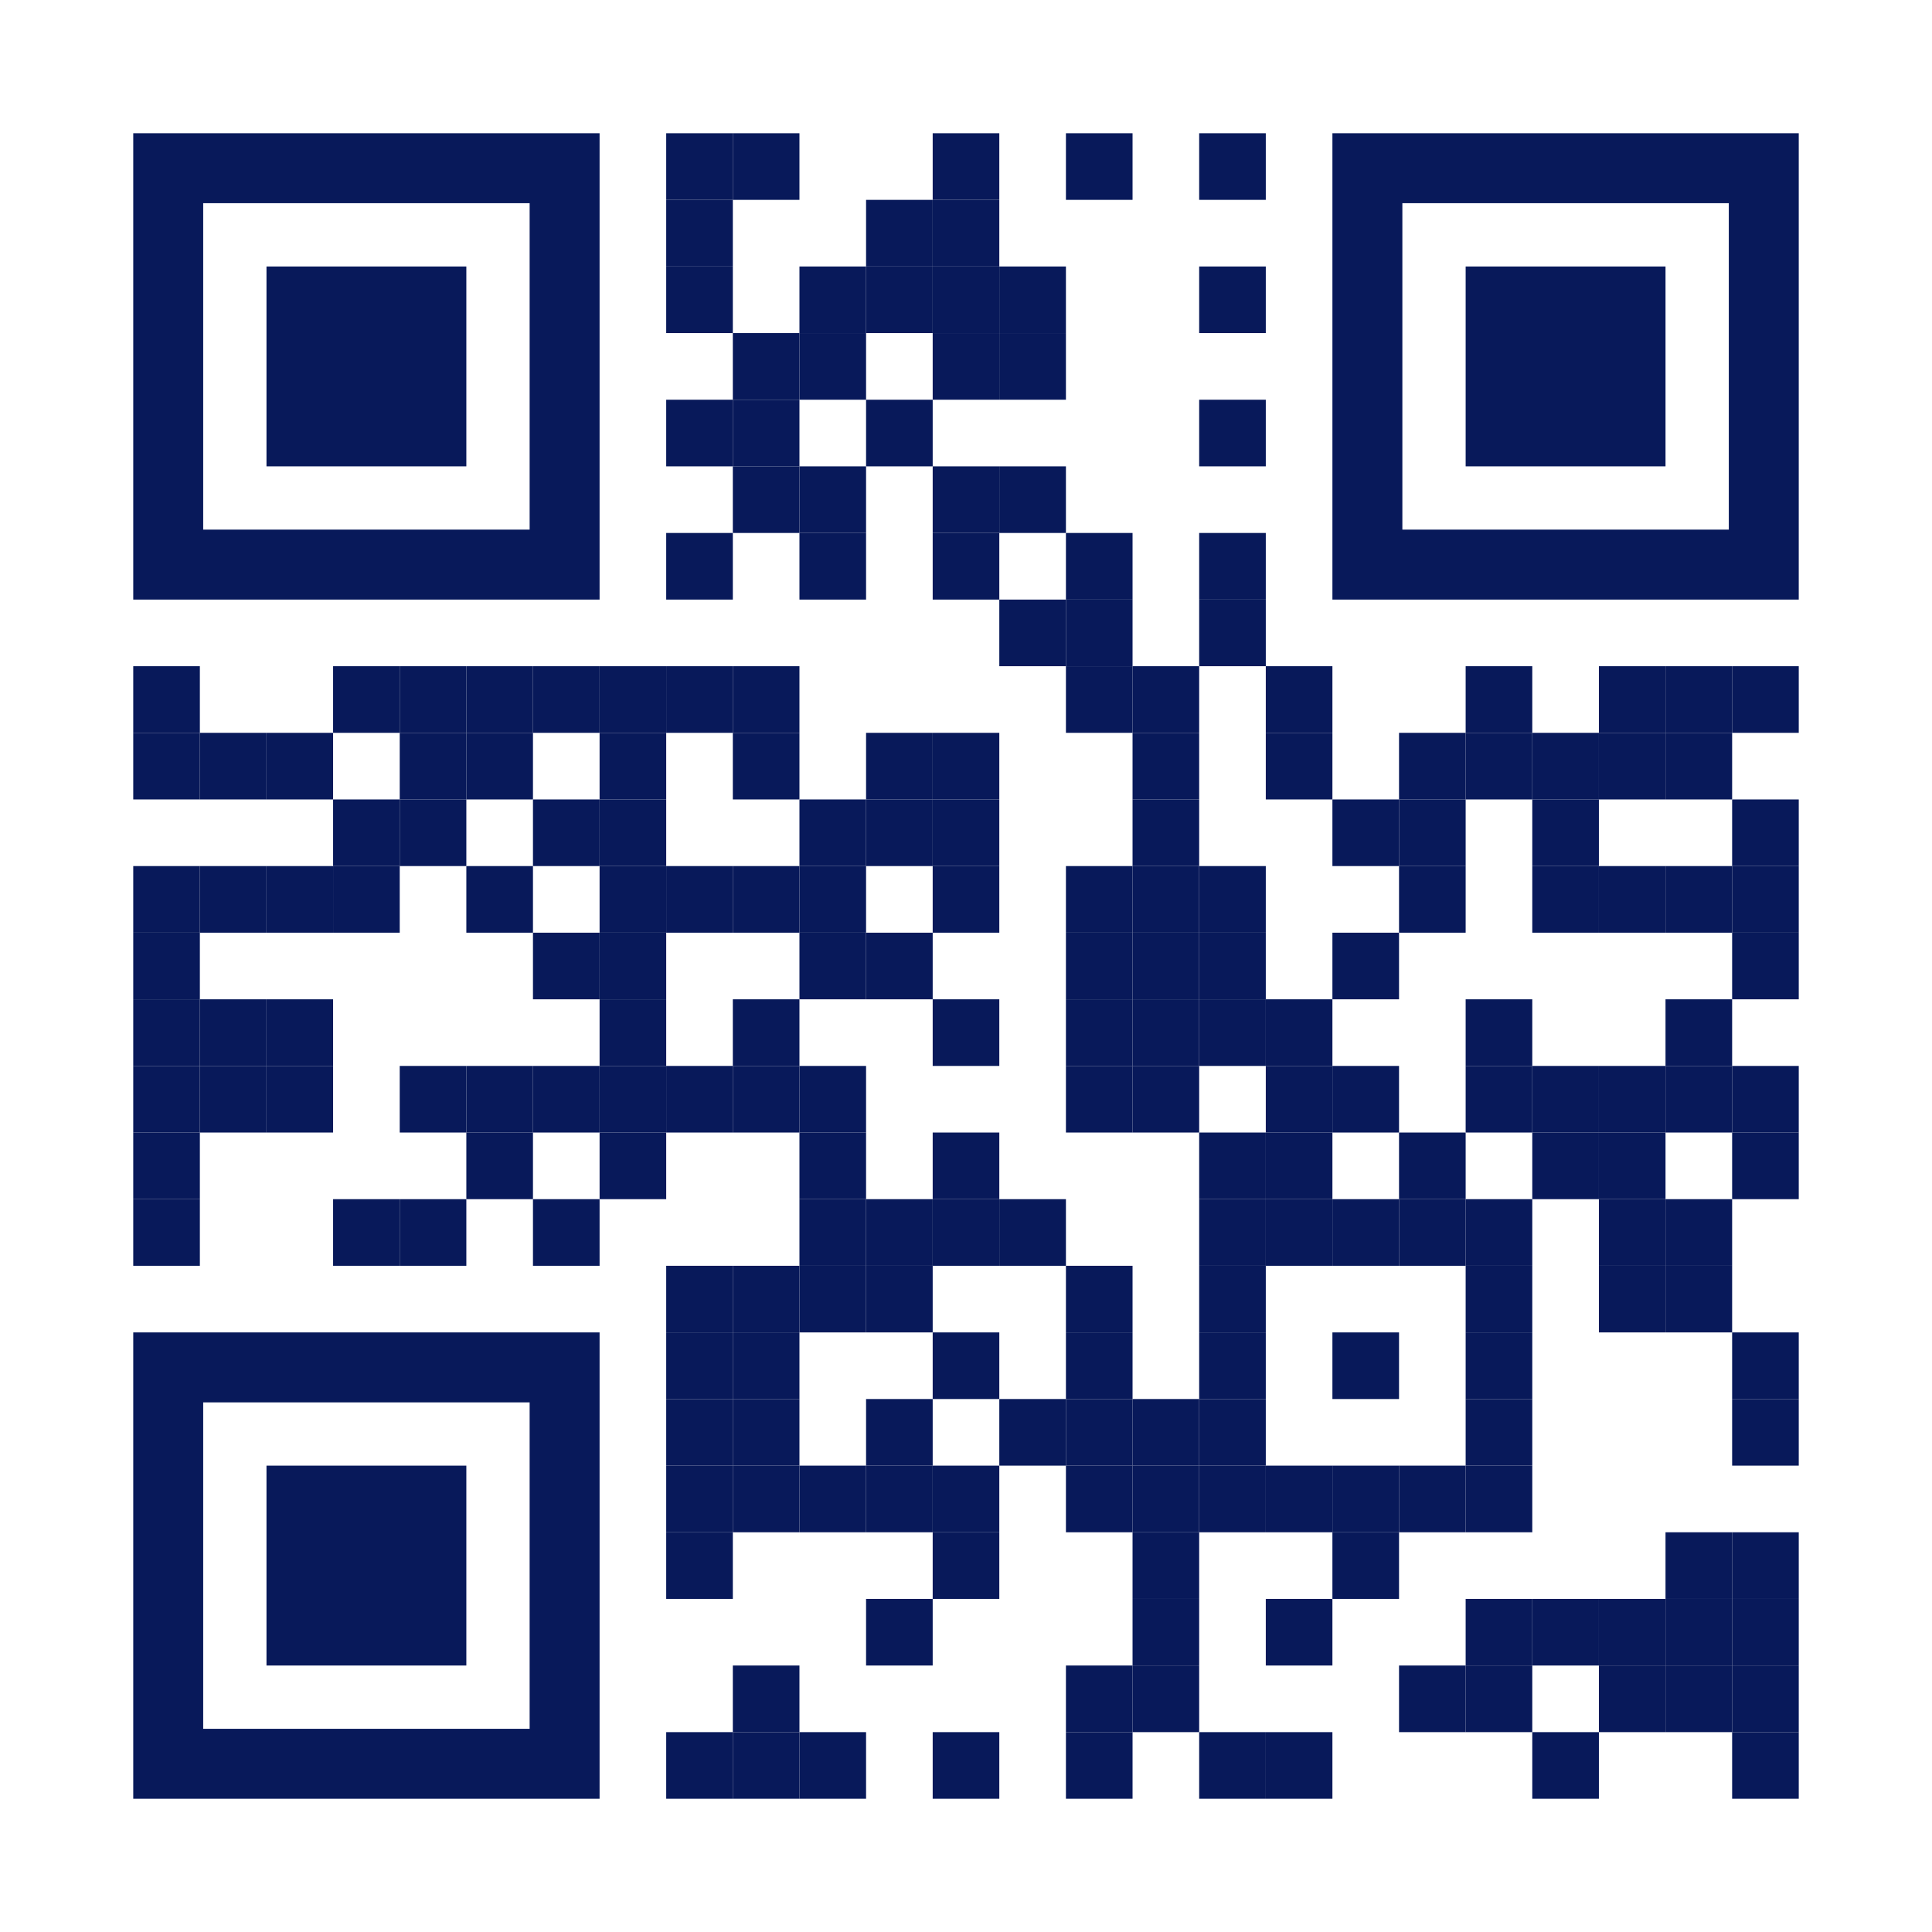 <?xml version="1.0" encoding="UTF-8"?> <svg xmlns="http://www.w3.org/2000/svg" xmlns:xlink="http://www.w3.org/1999/xlink" version="1.1" id="Layer_1" x="0px" y="0px" width="1160px" height="1160px" viewBox="0 0 1160 1160" xml:space="preserve"> <rect x="0" y="0" width="1160" height="1160" fill="rgb(255,255,255)"></rect><g transform="translate(80,80)"><g transform="translate(320,0) scale(0.4,0.4)"><g transform="" style="fill: rgb(8, 25, 90);"> <rect width="100" height="100"></rect> </g></g><g transform="translate(360,0) scale(0.4,0.4)"><g transform="" style="fill: rgb(8, 25, 90);"> <rect width="100" height="100"></rect> </g></g><g transform="translate(480,0) scale(0.4,0.4)"><g transform="" style="fill: rgb(8, 25, 90);"> <rect width="100" height="100"></rect> </g></g><g transform="translate(560,0) scale(0.4,0.4)"><g transform="" style="fill: rgb(8, 25, 90);"> <rect width="100" height="100"></rect> </g></g><g transform="translate(640,0) scale(0.4,0.4)"><g transform="" style="fill: rgb(8, 25, 90);"> <rect width="100" height="100"></rect> </g></g><g transform="translate(320,40) scale(0.4,0.4)"><g transform="" style="fill: rgb(8, 25, 90);"> <rect width="100" height="100"></rect> </g></g><g transform="translate(440,40) scale(0.4,0.4)"><g transform="" style="fill: rgb(8, 25, 90);"> <rect width="100" height="100"></rect> </g></g><g transform="translate(480,40) scale(0.4,0.4)"><g transform="" style="fill: rgb(8, 25, 90);"> <rect width="100" height="100"></rect> </g></g><g transform="translate(320,80) scale(0.4,0.4)"><g transform="" style="fill: rgb(8, 25, 90);"> <rect width="100" height="100"></rect> </g></g><g transform="translate(400,80) scale(0.4,0.4)"><g transform="" style="fill: rgb(8, 25, 90);"> <rect width="100" height="100"></rect> </g></g><g transform="translate(440,80) scale(0.4,0.4)"><g transform="" style="fill: rgb(8, 25, 90);"> <rect width="100" height="100"></rect> </g></g><g transform="translate(480,80) scale(0.4,0.4)"><g transform="" style="fill: rgb(8, 25, 90);"> <rect width="100" height="100"></rect> </g></g><g transform="translate(520,80) scale(0.4,0.4)"><g transform="" style="fill: rgb(8, 25, 90);"> <rect width="100" height="100"></rect> </g></g><g transform="translate(640,80) scale(0.4,0.4)"><g transform="" style="fill: rgb(8, 25, 90);"> <rect width="100" height="100"></rect> </g></g><g transform="translate(360,120) scale(0.4,0.4)"><g transform="" style="fill: rgb(8, 25, 90);"> <rect width="100" height="100"></rect> </g></g><g transform="translate(400,120) scale(0.4,0.4)"><g transform="" style="fill: rgb(8, 25, 90);"> <rect width="100" height="100"></rect> </g></g><g transform="translate(480,120) scale(0.4,0.4)"><g transform="" style="fill: rgb(8, 25, 90);"> <rect width="100" height="100"></rect> </g></g><g transform="translate(520,120) scale(0.4,0.4)"><g transform="" style="fill: rgb(8, 25, 90);"> <rect width="100" height="100"></rect> </g></g><g transform="translate(320,160) scale(0.4,0.4)"><g transform="" style="fill: rgb(8, 25, 90);"> <rect width="100" height="100"></rect> </g></g><g transform="translate(360,160) scale(0.4,0.4)"><g transform="" style="fill: rgb(8, 25, 90);"> <rect width="100" height="100"></rect> </g></g><g transform="translate(440,160) scale(0.4,0.4)"><g transform="" style="fill: rgb(8, 25, 90);"> <rect width="100" height="100"></rect> </g></g><g transform="translate(640,160) scale(0.4,0.4)"><g transform="" style="fill: rgb(8, 25, 90);"> <rect width="100" height="100"></rect> </g></g><g transform="translate(360,200) scale(0.4,0.4)"><g transform="" style="fill: rgb(8, 25, 90);"> <rect width="100" height="100"></rect> </g></g><g transform="translate(400,200) scale(0.4,0.4)"><g transform="" style="fill: rgb(8, 25, 90);"> <rect width="100" height="100"></rect> </g></g><g transform="translate(480,200) scale(0.4,0.4)"><g transform="" style="fill: rgb(8, 25, 90);"> <rect width="100" height="100"></rect> </g></g><g transform="translate(520,200) scale(0.4,0.4)"><g transform="" style="fill: rgb(8, 25, 90);"> <rect width="100" height="100"></rect> </g></g><g transform="translate(320,240) scale(0.4,0.4)"><g transform="" style="fill: rgb(8, 25, 90);"> <rect width="100" height="100"></rect> </g></g><g transform="translate(400,240) scale(0.4,0.4)"><g transform="" style="fill: rgb(8, 25, 90);"> <rect width="100" height="100"></rect> </g></g><g transform="translate(480,240) scale(0.4,0.4)"><g transform="" style="fill: rgb(8, 25, 90);"> <rect width="100" height="100"></rect> </g></g><g transform="translate(560,240) scale(0.4,0.4)"><g transform="" style="fill: rgb(8, 25, 90);"> <rect width="100" height="100"></rect> </g></g><g transform="translate(640,240) scale(0.4,0.4)"><g transform="" style="fill: rgb(8, 25, 90);"> <rect width="100" height="100"></rect> </g></g><g transform="translate(520,280) scale(0.4,0.4)"><g transform="" style="fill: rgb(8, 25, 90);"> <rect width="100" height="100"></rect> </g></g><g transform="translate(560,280) scale(0.4,0.4)"><g transform="" style="fill: rgb(8, 25, 90);"> <rect width="100" height="100"></rect> </g></g><g transform="translate(640,280) scale(0.4,0.4)"><g transform="" style="fill: rgb(8, 25, 90);"> <rect width="100" height="100"></rect> </g></g><g transform="translate(0,320) scale(0.4,0.4)"><g transform="" style="fill: rgb(8, 25, 90);"> <rect width="100" height="100"></rect> </g></g><g transform="translate(120,320) scale(0.4,0.4)"><g transform="" style="fill: rgb(8, 25, 90);"> <rect width="100" height="100"></rect> </g></g><g transform="translate(160,320) scale(0.4,0.4)"><g transform="" style="fill: rgb(8, 25, 90);"> <rect width="100" height="100"></rect> </g></g><g transform="translate(200,320) scale(0.4,0.4)"><g transform="" style="fill: rgb(8, 25, 90);"> <rect width="100" height="100"></rect> </g></g><g transform="translate(240,320) scale(0.4,0.4)"><g transform="" style="fill: rgb(8, 25, 90);"> <rect width="100" height="100"></rect> </g></g><g transform="translate(280,320) scale(0.4,0.4)"><g transform="" style="fill: rgb(8, 25, 90);"> <rect width="100" height="100"></rect> </g></g><g transform="translate(320,320) scale(0.4,0.4)"><g transform="" style="fill: rgb(8, 25, 90);"> <rect width="100" height="100"></rect> </g></g><g transform="translate(360,320) scale(0.4,0.4)"><g transform="" style="fill: rgb(8, 25, 90);"> <rect width="100" height="100"></rect> </g></g><g transform="translate(560,320) scale(0.4,0.4)"><g transform="" style="fill: rgb(8, 25, 90);"> <rect width="100" height="100"></rect> </g></g><g transform="translate(600,320) scale(0.4,0.4)"><g transform="" style="fill: rgb(8, 25, 90);"> <rect width="100" height="100"></rect> </g></g><g transform="translate(680,320) scale(0.4,0.4)"><g transform="" style="fill: rgb(8, 25, 90);"> <rect width="100" height="100"></rect> </g></g><g transform="translate(800,320) scale(0.4,0.4)"><g transform="" style="fill: rgb(8, 25, 90);"> <rect width="100" height="100"></rect> </g></g><g transform="translate(880,320) scale(0.4,0.4)"><g transform="" style="fill: rgb(8, 25, 90);"> <rect width="100" height="100"></rect> </g></g><g transform="translate(920,320) scale(0.4,0.4)"><g transform="" style="fill: rgb(8, 25, 90);"> <rect width="100" height="100"></rect> </g></g><g transform="translate(960,320) scale(0.4,0.4)"><g transform="" style="fill: rgb(8, 25, 90);"> <rect width="100" height="100"></rect> </g></g><g transform="translate(0,360) scale(0.4,0.4)"><g transform="" style="fill: rgb(8, 25, 90);"> <rect width="100" height="100"></rect> </g></g><g transform="translate(40,360) scale(0.4,0.4)"><g transform="" style="fill: rgb(8, 25, 90);"> <rect width="100" height="100"></rect> </g></g><g transform="translate(80,360) scale(0.4,0.4)"><g transform="" style="fill: rgb(8, 25, 90);"> <rect width="100" height="100"></rect> </g></g><g transform="translate(160,360) scale(0.4,0.4)"><g transform="" style="fill: rgb(8, 25, 90);"> <rect width="100" height="100"></rect> </g></g><g transform="translate(200,360) scale(0.4,0.4)"><g transform="" style="fill: rgb(8, 25, 90);"> <rect width="100" height="100"></rect> </g></g><g transform="translate(280,360) scale(0.4,0.4)"><g transform="" style="fill: rgb(8, 25, 90);"> <rect width="100" height="100"></rect> </g></g><g transform="translate(360,360) scale(0.4,0.4)"><g transform="" style="fill: rgb(8, 25, 90);"> <rect width="100" height="100"></rect> </g></g><g transform="translate(440,360) scale(0.4,0.4)"><g transform="" style="fill: rgb(8, 25, 90);"> <rect width="100" height="100"></rect> </g></g><g transform="translate(480,360) scale(0.4,0.4)"><g transform="" style="fill: rgb(8, 25, 90);"> <rect width="100" height="100"></rect> </g></g><g transform="translate(600,360) scale(0.4,0.4)"><g transform="" style="fill: rgb(8, 25, 90);"> <rect width="100" height="100"></rect> </g></g><g transform="translate(680,360) scale(0.4,0.4)"><g transform="" style="fill: rgb(8, 25, 90);"> <rect width="100" height="100"></rect> </g></g><g transform="translate(760,360) scale(0.4,0.4)"><g transform="" style="fill: rgb(8, 25, 90);"> <rect width="100" height="100"></rect> </g></g><g transform="translate(800,360) scale(0.4,0.4)"><g transform="" style="fill: rgb(8, 25, 90);"> <rect width="100" height="100"></rect> </g></g><g transform="translate(840,360) scale(0.4,0.4)"><g transform="" style="fill: rgb(8, 25, 90);"> <rect width="100" height="100"></rect> </g></g><g transform="translate(880,360) scale(0.4,0.4)"><g transform="" style="fill: rgb(8, 25, 90);"> <rect width="100" height="100"></rect> </g></g><g transform="translate(920,360) scale(0.4,0.4)"><g transform="" style="fill: rgb(8, 25, 90);"> <rect width="100" height="100"></rect> </g></g><g transform="translate(120,400) scale(0.4,0.4)"><g transform="" style="fill: rgb(8, 25, 90);"> <rect width="100" height="100"></rect> </g></g><g transform="translate(160,400) scale(0.4,0.4)"><g transform="" style="fill: rgb(8, 25, 90);"> <rect width="100" height="100"></rect> </g></g><g transform="translate(240,400) scale(0.4,0.4)"><g transform="" style="fill: rgb(8, 25, 90);"> <rect width="100" height="100"></rect> </g></g><g transform="translate(280,400) scale(0.4,0.4)"><g transform="" style="fill: rgb(8, 25, 90);"> <rect width="100" height="100"></rect> </g></g><g transform="translate(400,400) scale(0.4,0.4)"><g transform="" style="fill: rgb(8, 25, 90);"> <rect width="100" height="100"></rect> </g></g><g transform="translate(440,400) scale(0.4,0.4)"><g transform="" style="fill: rgb(8, 25, 90);"> <rect width="100" height="100"></rect> </g></g><g transform="translate(480,400) scale(0.4,0.4)"><g transform="" style="fill: rgb(8, 25, 90);"> <rect width="100" height="100"></rect> </g></g><g transform="translate(600,400) scale(0.4,0.4)"><g transform="" style="fill: rgb(8, 25, 90);"> <rect width="100" height="100"></rect> </g></g><g transform="translate(720,400) scale(0.4,0.4)"><g transform="" style="fill: rgb(8, 25, 90);"> <rect width="100" height="100"></rect> </g></g><g transform="translate(760,400) scale(0.4,0.4)"><g transform="" style="fill: rgb(8, 25, 90);"> <rect width="100" height="100"></rect> </g></g><g transform="translate(840,400) scale(0.4,0.4)"><g transform="" style="fill: rgb(8, 25, 90);"> <rect width="100" height="100"></rect> </g></g><g transform="translate(960,400) scale(0.4,0.4)"><g transform="" style="fill: rgb(8, 25, 90);"> <rect width="100" height="100"></rect> </g></g><g transform="translate(0,440) scale(0.4,0.4)"><g transform="" style="fill: rgb(8, 25, 90);"> <rect width="100" height="100"></rect> </g></g><g transform="translate(40,440) scale(0.4,0.4)"><g transform="" style="fill: rgb(8, 25, 90);"> <rect width="100" height="100"></rect> </g></g><g transform="translate(80,440) scale(0.4,0.4)"><g transform="" style="fill: rgb(8, 25, 90);"> <rect width="100" height="100"></rect> </g></g><g transform="translate(120,440) scale(0.4,0.4)"><g transform="" style="fill: rgb(8, 25, 90);"> <rect width="100" height="100"></rect> </g></g><g transform="translate(200,440) scale(0.4,0.4)"><g transform="" style="fill: rgb(8, 25, 90);"> <rect width="100" height="100"></rect> </g></g><g transform="translate(280,440) scale(0.4,0.4)"><g transform="" style="fill: rgb(8, 25, 90);"> <rect width="100" height="100"></rect> </g></g><g transform="translate(320,440) scale(0.4,0.4)"><g transform="" style="fill: rgb(8, 25, 90);"> <rect width="100" height="100"></rect> </g></g><g transform="translate(360,440) scale(0.4,0.4)"><g transform="" style="fill: rgb(8, 25, 90);"> <rect width="100" height="100"></rect> </g></g><g transform="translate(400,440) scale(0.4,0.4)"><g transform="" style="fill: rgb(8, 25, 90);"> <rect width="100" height="100"></rect> </g></g><g transform="translate(480,440) scale(0.4,0.4)"><g transform="" style="fill: rgb(8, 25, 90);"> <rect width="100" height="100"></rect> </g></g><g transform="translate(560,440) scale(0.4,0.4)"><g transform="" style="fill: rgb(8, 25, 90);"> <rect width="100" height="100"></rect> </g></g><g transform="translate(600,440) scale(0.4,0.4)"><g transform="" style="fill: rgb(8, 25, 90);"> <rect width="100" height="100"></rect> </g></g><g transform="translate(640,440) scale(0.4,0.4)"><g transform="" style="fill: rgb(8, 25, 90);"> <rect width="100" height="100"></rect> </g></g><g transform="translate(760,440) scale(0.4,0.4)"><g transform="" style="fill: rgb(8, 25, 90);"> <rect width="100" height="100"></rect> </g></g><g transform="translate(840,440) scale(0.4,0.4)"><g transform="" style="fill: rgb(8, 25, 90);"> <rect width="100" height="100"></rect> </g></g><g transform="translate(880,440) scale(0.4,0.4)"><g transform="" style="fill: rgb(8, 25, 90);"> <rect width="100" height="100"></rect> </g></g><g transform="translate(920,440) scale(0.4,0.4)"><g transform="" style="fill: rgb(8, 25, 90);"> <rect width="100" height="100"></rect> </g></g><g transform="translate(960,440) scale(0.4,0.4)"><g transform="" style="fill: rgb(8, 25, 90);"> <rect width="100" height="100"></rect> </g></g><g transform="translate(0,480) scale(0.4,0.4)"><g transform="" style="fill: rgb(8, 25, 90);"> <rect width="100" height="100"></rect> </g></g><g transform="translate(240,480) scale(0.4,0.4)"><g transform="" style="fill: rgb(8, 25, 90);"> <rect width="100" height="100"></rect> </g></g><g transform="translate(280,480) scale(0.4,0.4)"><g transform="" style="fill: rgb(8, 25, 90);"> <rect width="100" height="100"></rect> </g></g><g transform="translate(400,480) scale(0.4,0.4)"><g transform="" style="fill: rgb(8, 25, 90);"> <rect width="100" height="100"></rect> </g></g><g transform="translate(440,480) scale(0.4,0.4)"><g transform="" style="fill: rgb(8, 25, 90);"> <rect width="100" height="100"></rect> </g></g><g transform="translate(560,480) scale(0.4,0.4)"><g transform="" style="fill: rgb(8, 25, 90);"> <rect width="100" height="100"></rect> </g></g><g transform="translate(600,480) scale(0.4,0.4)"><g transform="" style="fill: rgb(8, 25, 90);"> <rect width="100" height="100"></rect> </g></g><g transform="translate(640,480) scale(0.4,0.4)"><g transform="" style="fill: rgb(8, 25, 90);"> <rect width="100" height="100"></rect> </g></g><g transform="translate(720,480) scale(0.4,0.4)"><g transform="" style="fill: rgb(8, 25, 90);"> <rect width="100" height="100"></rect> </g></g><g transform="translate(960,480) scale(0.4,0.4)"><g transform="" style="fill: rgb(8, 25, 90);"> <rect width="100" height="100"></rect> </g></g><g transform="translate(0,520) scale(0.4,0.4)"><g transform="" style="fill: rgb(8, 25, 90);"> <rect width="100" height="100"></rect> </g></g><g transform="translate(40,520) scale(0.4,0.4)"><g transform="" style="fill: rgb(8, 25, 90);"> <rect width="100" height="100"></rect> </g></g><g transform="translate(80,520) scale(0.4,0.4)"><g transform="" style="fill: rgb(8, 25, 90);"> <rect width="100" height="100"></rect> </g></g><g transform="translate(280,520) scale(0.4,0.4)"><g transform="" style="fill: rgb(8, 25, 90);"> <rect width="100" height="100"></rect> </g></g><g transform="translate(360,520) scale(0.4,0.4)"><g transform="" style="fill: rgb(8, 25, 90);"> <rect width="100" height="100"></rect> </g></g><g transform="translate(480,520) scale(0.4,0.4)"><g transform="" style="fill: rgb(8, 25, 90);"> <rect width="100" height="100"></rect> </g></g><g transform="translate(560,520) scale(0.4,0.4)"><g transform="" style="fill: rgb(8, 25, 90);"> <rect width="100" height="100"></rect> </g></g><g transform="translate(600,520) scale(0.4,0.4)"><g transform="" style="fill: rgb(8, 25, 90);"> <rect width="100" height="100"></rect> </g></g><g transform="translate(640,520) scale(0.4,0.4)"><g transform="" style="fill: rgb(8, 25, 90);"> <rect width="100" height="100"></rect> </g></g><g transform="translate(680,520) scale(0.4,0.4)"><g transform="" style="fill: rgb(8, 25, 90);"> <rect width="100" height="100"></rect> </g></g><g transform="translate(800,520) scale(0.4,0.4)"><g transform="" style="fill: rgb(8, 25, 90);"> <rect width="100" height="100"></rect> </g></g><g transform="translate(920,520) scale(0.4,0.4)"><g transform="" style="fill: rgb(8, 25, 90);"> <rect width="100" height="100"></rect> </g></g><g transform="translate(0,560) scale(0.4,0.4)"><g transform="" style="fill: rgb(8, 25, 90);"> <rect width="100" height="100"></rect> </g></g><g transform="translate(40,560) scale(0.4,0.4)"><g transform="" style="fill: rgb(8, 25, 90);"> <rect width="100" height="100"></rect> </g></g><g transform="translate(80,560) scale(0.4,0.4)"><g transform="" style="fill: rgb(8, 25, 90);"> <rect width="100" height="100"></rect> </g></g><g transform="translate(160,560) scale(0.4,0.4)"><g transform="" style="fill: rgb(8, 25, 90);"> <rect width="100" height="100"></rect> </g></g><g transform="translate(200,560) scale(0.4,0.4)"><g transform="" style="fill: rgb(8, 25, 90);"> <rect width="100" height="100"></rect> </g></g><g transform="translate(240,560) scale(0.4,0.4)"><g transform="" style="fill: rgb(8, 25, 90);"> <rect width="100" height="100"></rect> </g></g><g transform="translate(280,560) scale(0.4,0.4)"><g transform="" style="fill: rgb(8, 25, 90);"> <rect width="100" height="100"></rect> </g></g><g transform="translate(320,560) scale(0.4,0.4)"><g transform="" style="fill: rgb(8, 25, 90);"> <rect width="100" height="100"></rect> </g></g><g transform="translate(360,560) scale(0.4,0.4)"><g transform="" style="fill: rgb(8, 25, 90);"> <rect width="100" height="100"></rect> </g></g><g transform="translate(400,560) scale(0.4,0.4)"><g transform="" style="fill: rgb(8, 25, 90);"> <rect width="100" height="100"></rect> </g></g><g transform="translate(560,560) scale(0.4,0.4)"><g transform="" style="fill: rgb(8, 25, 90);"> <rect width="100" height="100"></rect> </g></g><g transform="translate(600,560) scale(0.4,0.4)"><g transform="" style="fill: rgb(8, 25, 90);"> <rect width="100" height="100"></rect> </g></g><g transform="translate(680,560) scale(0.4,0.4)"><g transform="" style="fill: rgb(8, 25, 90);"> <rect width="100" height="100"></rect> </g></g><g transform="translate(720,560) scale(0.4,0.4)"><g transform="" style="fill: rgb(8, 25, 90);"> <rect width="100" height="100"></rect> </g></g><g transform="translate(800,560) scale(0.4,0.4)"><g transform="" style="fill: rgb(8, 25, 90);"> <rect width="100" height="100"></rect> </g></g><g transform="translate(840,560) scale(0.4,0.4)"><g transform="" style="fill: rgb(8, 25, 90);"> <rect width="100" height="100"></rect> </g></g><g transform="translate(880,560) scale(0.4,0.4)"><g transform="" style="fill: rgb(8, 25, 90);"> <rect width="100" height="100"></rect> </g></g><g transform="translate(920,560) scale(0.4,0.4)"><g transform="" style="fill: rgb(8, 25, 90);"> <rect width="100" height="100"></rect> </g></g><g transform="translate(960,560) scale(0.4,0.4)"><g transform="" style="fill: rgb(8, 25, 90);"> <rect width="100" height="100"></rect> </g></g><g transform="translate(0,600) scale(0.4,0.4)"><g transform="" style="fill: rgb(8, 25, 90);"> <rect width="100" height="100"></rect> </g></g><g transform="translate(200,600) scale(0.4,0.4)"><g transform="" style="fill: rgb(8, 25, 90);"> <rect width="100" height="100"></rect> </g></g><g transform="translate(280,600) scale(0.4,0.4)"><g transform="" style="fill: rgb(8, 25, 90);"> <rect width="100" height="100"></rect> </g></g><g transform="translate(400,600) scale(0.4,0.4)"><g transform="" style="fill: rgb(8, 25, 90);"> <rect width="100" height="100"></rect> </g></g><g transform="translate(480,600) scale(0.4,0.4)"><g transform="" style="fill: rgb(8, 25, 90);"> <rect width="100" height="100"></rect> </g></g><g transform="translate(640,600) scale(0.4,0.4)"><g transform="" style="fill: rgb(8, 25, 90);"> <rect width="100" height="100"></rect> </g></g><g transform="translate(680,600) scale(0.4,0.4)"><g transform="" style="fill: rgb(8, 25, 90);"> <rect width="100" height="100"></rect> </g></g><g transform="translate(760,600) scale(0.4,0.4)"><g transform="" style="fill: rgb(8, 25, 90);"> <rect width="100" height="100"></rect> </g></g><g transform="translate(840,600) scale(0.4,0.4)"><g transform="" style="fill: rgb(8, 25, 90);"> <rect width="100" height="100"></rect> </g></g><g transform="translate(880,600) scale(0.4,0.4)"><g transform="" style="fill: rgb(8, 25, 90);"> <rect width="100" height="100"></rect> </g></g><g transform="translate(960,600) scale(0.4,0.4)"><g transform="" style="fill: rgb(8, 25, 90);"> <rect width="100" height="100"></rect> </g></g><g transform="translate(0,640) scale(0.4,0.4)"><g transform="" style="fill: rgb(8, 25, 90);"> <rect width="100" height="100"></rect> </g></g><g transform="translate(120,640) scale(0.4,0.4)"><g transform="" style="fill: rgb(8, 25, 90);"> <rect width="100" height="100"></rect> </g></g><g transform="translate(160,640) scale(0.4,0.4)"><g transform="" style="fill: rgb(8, 25, 90);"> <rect width="100" height="100"></rect> </g></g><g transform="translate(240,640) scale(0.4,0.4)"><g transform="" style="fill: rgb(8, 25, 90);"> <rect width="100" height="100"></rect> </g></g><g transform="translate(400,640) scale(0.4,0.4)"><g transform="" style="fill: rgb(8, 25, 90);"> <rect width="100" height="100"></rect> </g></g><g transform="translate(440,640) scale(0.4,0.4)"><g transform="" style="fill: rgb(8, 25, 90);"> <rect width="100" height="100"></rect> </g></g><g transform="translate(480,640) scale(0.4,0.4)"><g transform="" style="fill: rgb(8, 25, 90);"> <rect width="100" height="100"></rect> </g></g><g transform="translate(520,640) scale(0.4,0.4)"><g transform="" style="fill: rgb(8, 25, 90);"> <rect width="100" height="100"></rect> </g></g><g transform="translate(640,640) scale(0.4,0.4)"><g transform="" style="fill: rgb(8, 25, 90);"> <rect width="100" height="100"></rect> </g></g><g transform="translate(680,640) scale(0.4,0.4)"><g transform="" style="fill: rgb(8, 25, 90);"> <rect width="100" height="100"></rect> </g></g><g transform="translate(720,640) scale(0.4,0.4)"><g transform="" style="fill: rgb(8, 25, 90);"> <rect width="100" height="100"></rect> </g></g><g transform="translate(760,640) scale(0.4,0.4)"><g transform="" style="fill: rgb(8, 25, 90);"> <rect width="100" height="100"></rect> </g></g><g transform="translate(800,640) scale(0.4,0.4)"><g transform="" style="fill: rgb(8, 25, 90);"> <rect width="100" height="100"></rect> </g></g><g transform="translate(880,640) scale(0.4,0.4)"><g transform="" style="fill: rgb(8, 25, 90);"> <rect width="100" height="100"></rect> </g></g><g transform="translate(920,640) scale(0.4,0.4)"><g transform="" style="fill: rgb(8, 25, 90);"> <rect width="100" height="100"></rect> </g></g><g transform="translate(320,680) scale(0.4,0.4)"><g transform="" style="fill: rgb(8, 25, 90);"> <rect width="100" height="100"></rect> </g></g><g transform="translate(360,680) scale(0.4,0.4)"><g transform="" style="fill: rgb(8, 25, 90);"> <rect width="100" height="100"></rect> </g></g><g transform="translate(400,680) scale(0.4,0.4)"><g transform="" style="fill: rgb(8, 25, 90);"> <rect width="100" height="100"></rect> </g></g><g transform="translate(440,680) scale(0.4,0.4)"><g transform="" style="fill: rgb(8, 25, 90);"> <rect width="100" height="100"></rect> </g></g><g transform="translate(560,680) scale(0.4,0.4)"><g transform="" style="fill: rgb(8, 25, 90);"> <rect width="100" height="100"></rect> </g></g><g transform="translate(640,680) scale(0.4,0.4)"><g transform="" style="fill: rgb(8, 25, 90);"> <rect width="100" height="100"></rect> </g></g><g transform="translate(800,680) scale(0.4,0.4)"><g transform="" style="fill: rgb(8, 25, 90);"> <rect width="100" height="100"></rect> </g></g><g transform="translate(880,680) scale(0.4,0.4)"><g transform="" style="fill: rgb(8, 25, 90);"> <rect width="100" height="100"></rect> </g></g><g transform="translate(920,680) scale(0.4,0.4)"><g transform="" style="fill: rgb(8, 25, 90);"> <rect width="100" height="100"></rect> </g></g><g transform="translate(320,720) scale(0.4,0.4)"><g transform="" style="fill: rgb(8, 25, 90);"> <rect width="100" height="100"></rect> </g></g><g transform="translate(360,720) scale(0.4,0.4)"><g transform="" style="fill: rgb(8, 25, 90);"> <rect width="100" height="100"></rect> </g></g><g transform="translate(480,720) scale(0.4,0.4)"><g transform="" style="fill: rgb(8, 25, 90);"> <rect width="100" height="100"></rect> </g></g><g transform="translate(560,720) scale(0.4,0.4)"><g transform="" style="fill: rgb(8, 25, 90);"> <rect width="100" height="100"></rect> </g></g><g transform="translate(640,720) scale(0.4,0.4)"><g transform="" style="fill: rgb(8, 25, 90);"> <rect width="100" height="100"></rect> </g></g><g transform="translate(720,720) scale(0.4,0.4)"><g transform="" style="fill: rgb(8, 25, 90);"> <rect width="100" height="100"></rect> </g></g><g transform="translate(800,720) scale(0.4,0.4)"><g transform="" style="fill: rgb(8, 25, 90);"> <rect width="100" height="100"></rect> </g></g><g transform="translate(960,720) scale(0.4,0.4)"><g transform="" style="fill: rgb(8, 25, 90);"> <rect width="100" height="100"></rect> </g></g><g transform="translate(320,760) scale(0.4,0.4)"><g transform="" style="fill: rgb(8, 25, 90);"> <rect width="100" height="100"></rect> </g></g><g transform="translate(360,760) scale(0.4,0.4)"><g transform="" style="fill: rgb(8, 25, 90);"> <rect width="100" height="100"></rect> </g></g><g transform="translate(440,760) scale(0.4,0.4)"><g transform="" style="fill: rgb(8, 25, 90);"> <rect width="100" height="100"></rect> </g></g><g transform="translate(520,760) scale(0.4,0.4)"><g transform="" style="fill: rgb(8, 25, 90);"> <rect width="100" height="100"></rect> </g></g><g transform="translate(560,760) scale(0.4,0.4)"><g transform="" style="fill: rgb(8, 25, 90);"> <rect width="100" height="100"></rect> </g></g><g transform="translate(600,760) scale(0.4,0.4)"><g transform="" style="fill: rgb(8, 25, 90);"> <rect width="100" height="100"></rect> </g></g><g transform="translate(640,760) scale(0.4,0.4)"><g transform="" style="fill: rgb(8, 25, 90);"> <rect width="100" height="100"></rect> </g></g><g transform="translate(800,760) scale(0.4,0.4)"><g transform="" style="fill: rgb(8, 25, 90);"> <rect width="100" height="100"></rect> </g></g><g transform="translate(960,760) scale(0.4,0.4)"><g transform="" style="fill: rgb(8, 25, 90);"> <rect width="100" height="100"></rect> </g></g><g transform="translate(320,800) scale(0.4,0.4)"><g transform="" style="fill: rgb(8, 25, 90);"> <rect width="100" height="100"></rect> </g></g><g transform="translate(360,800) scale(0.4,0.4)"><g transform="" style="fill: rgb(8, 25, 90);"> <rect width="100" height="100"></rect> </g></g><g transform="translate(400,800) scale(0.4,0.4)"><g transform="" style="fill: rgb(8, 25, 90);"> <rect width="100" height="100"></rect> </g></g><g transform="translate(440,800) scale(0.4,0.4)"><g transform="" style="fill: rgb(8, 25, 90);"> <rect width="100" height="100"></rect> </g></g><g transform="translate(480,800) scale(0.4,0.4)"><g transform="" style="fill: rgb(8, 25, 90);"> <rect width="100" height="100"></rect> </g></g><g transform="translate(560,800) scale(0.4,0.4)"><g transform="" style="fill: rgb(8, 25, 90);"> <rect width="100" height="100"></rect> </g></g><g transform="translate(600,800) scale(0.4,0.4)"><g transform="" style="fill: rgb(8, 25, 90);"> <rect width="100" height="100"></rect> </g></g><g transform="translate(640,800) scale(0.4,0.4)"><g transform="" style="fill: rgb(8, 25, 90);"> <rect width="100" height="100"></rect> </g></g><g transform="translate(680,800) scale(0.4,0.4)"><g transform="" style="fill: rgb(8, 25, 90);"> <rect width="100" height="100"></rect> </g></g><g transform="translate(720,800) scale(0.4,0.4)"><g transform="" style="fill: rgb(8, 25, 90);"> <rect width="100" height="100"></rect> </g></g><g transform="translate(760,800) scale(0.4,0.4)"><g transform="" style="fill: rgb(8, 25, 90);"> <rect width="100" height="100"></rect> </g></g><g transform="translate(800,800) scale(0.4,0.4)"><g transform="" style="fill: rgb(8, 25, 90);"> <rect width="100" height="100"></rect> </g></g><g transform="translate(320,840) scale(0.4,0.4)"><g transform="" style="fill: rgb(8, 25, 90);"> <rect width="100" height="100"></rect> </g></g><g transform="translate(480,840) scale(0.4,0.4)"><g transform="" style="fill: rgb(8, 25, 90);"> <rect width="100" height="100"></rect> </g></g><g transform="translate(600,840) scale(0.4,0.4)"><g transform="" style="fill: rgb(8, 25, 90);"> <rect width="100" height="100"></rect> </g></g><g transform="translate(720,840) scale(0.4,0.4)"><g transform="" style="fill: rgb(8, 25, 90);"> <rect width="100" height="100"></rect> </g></g><g transform="translate(920,840) scale(0.4,0.4)"><g transform="" style="fill: rgb(8, 25, 90);"> <rect width="100" height="100"></rect> </g></g><g transform="translate(960,840) scale(0.4,0.4)"><g transform="" style="fill: rgb(8, 25, 90);"> <rect width="100" height="100"></rect> </g></g><g transform="translate(440,880) scale(0.4,0.4)"><g transform="" style="fill: rgb(8, 25, 90);"> <rect width="100" height="100"></rect> </g></g><g transform="translate(600,880) scale(0.4,0.4)"><g transform="" style="fill: rgb(8, 25, 90);"> <rect width="100" height="100"></rect> </g></g><g transform="translate(680,880) scale(0.4,0.4)"><g transform="" style="fill: rgb(8, 25, 90);"> <rect width="100" height="100"></rect> </g></g><g transform="translate(800,880) scale(0.4,0.4)"><g transform="" style="fill: rgb(8, 25, 90);"> <rect width="100" height="100"></rect> </g></g><g transform="translate(840,880) scale(0.4,0.4)"><g transform="" style="fill: rgb(8, 25, 90);"> <rect width="100" height="100"></rect> </g></g><g transform="translate(880,880) scale(0.4,0.4)"><g transform="" style="fill: rgb(8, 25, 90);"> <rect width="100" height="100"></rect> </g></g><g transform="translate(920,880) scale(0.4,0.4)"><g transform="" style="fill: rgb(8, 25, 90);"> <rect width="100" height="100"></rect> </g></g><g transform="translate(960,880) scale(0.4,0.4)"><g transform="" style="fill: rgb(8, 25, 90);"> <rect width="100" height="100"></rect> </g></g><g transform="translate(360,920) scale(0.4,0.4)"><g transform="" style="fill: rgb(8, 25, 90);"> <rect width="100" height="100"></rect> </g></g><g transform="translate(560,920) scale(0.4,0.4)"><g transform="" style="fill: rgb(8, 25, 90);"> <rect width="100" height="100"></rect> </g></g><g transform="translate(600,920) scale(0.4,0.4)"><g transform="" style="fill: rgb(8, 25, 90);"> <rect width="100" height="100"></rect> </g></g><g transform="translate(760,920) scale(0.4,0.4)"><g transform="" style="fill: rgb(8, 25, 90);"> <rect width="100" height="100"></rect> </g></g><g transform="translate(800,920) scale(0.4,0.4)"><g transform="" style="fill: rgb(8, 25, 90);"> <rect width="100" height="100"></rect> </g></g><g transform="translate(880,920) scale(0.4,0.4)"><g transform="" style="fill: rgb(8, 25, 90);"> <rect width="100" height="100"></rect> </g></g><g transform="translate(920,920) scale(0.4,0.4)"><g transform="" style="fill: rgb(8, 25, 90);"> <rect width="100" height="100"></rect> </g></g><g transform="translate(960,920) scale(0.4,0.4)"><g transform="" style="fill: rgb(8, 25, 90);"> <rect width="100" height="100"></rect> </g></g><g transform="translate(320,960) scale(0.4,0.4)"><g transform="" style="fill: rgb(8, 25, 90);"> <rect width="100" height="100"></rect> </g></g><g transform="translate(360,960) scale(0.4,0.4)"><g transform="" style="fill: rgb(8, 25, 90);"> <rect width="100" height="100"></rect> </g></g><g transform="translate(400,960) scale(0.4,0.4)"><g transform="" style="fill: rgb(8, 25, 90);"> <rect width="100" height="100"></rect> </g></g><g transform="translate(480,960) scale(0.4,0.4)"><g transform="" style="fill: rgb(8, 25, 90);"> <rect width="100" height="100"></rect> </g></g><g transform="translate(560,960) scale(0.4,0.4)"><g transform="" style="fill: rgb(8, 25, 90);"> <rect width="100" height="100"></rect> </g></g><g transform="translate(640,960) scale(0.4,0.4)"><g transform="" style="fill: rgb(8, 25, 90);"> <rect width="100" height="100"></rect> </g></g><g transform="translate(680,960) scale(0.4,0.4)"><g transform="" style="fill: rgb(8, 25, 90);"> <rect width="100" height="100"></rect> </g></g><g transform="translate(840,960) scale(0.4,0.4)"><g transform="" style="fill: rgb(8, 25, 90);"> <rect width="100" height="100"></rect> </g></g><g transform="translate(960,960) scale(0.4,0.4)"><g transform="" style="fill: rgb(8, 25, 90);"> <rect width="100" height="100"></rect> </g></g><g transform="translate(0,0) scale(2.8, 2.8)"><g transform="" style="fill: rgb(8, 25, 90);"> <g> <rect x="15" y="15" style="fill:none;" width="70" height="70"></rect> <path d="M85,0H15H0v15v70v15h15h70h15V85V15V0H85z M85,85H15V15h70V85z"></path> </g> </g></g><g transform="translate(720,0) scale(2.8, 2.8)"><g transform="" style="fill: rgb(8, 25, 90);"> <g> <rect x="15" y="15" style="fill:none;" width="70" height="70"></rect> <path d="M85,0H15H0v15v70v15h15h70h15V85V15V0H85z M85,85H15V15h70V85z"></path> </g> </g></g><g transform="translate(0,720) scale(2.8, 2.8)"><g transform="" style="fill: rgb(8, 25, 90);"> <g> <rect x="15" y="15" style="fill:none;" width="70" height="70"></rect> <path d="M85,0H15H0v15v70v15h15h70h15V85V15V0H85z M85,85H15V15h70V85z"></path> </g> </g></g><g transform="translate(80,80) scale(1.2, 1.2)"><g transform="" style="fill: rgb(8, 25, 90);"> <rect width="100" height="100"></rect> </g></g><g transform="translate(800,80) scale(1.2, 1.2)"><g transform="" style="fill: rgb(8, 25, 90);"> <rect width="100" height="100"></rect> </g></g><g transform="translate(80,800) scale(1.2, 1.2)"><g transform="" style="fill: rgb(8, 25, 90);"> <rect width="100" height="100"></rect> </g></g></g></svg> 